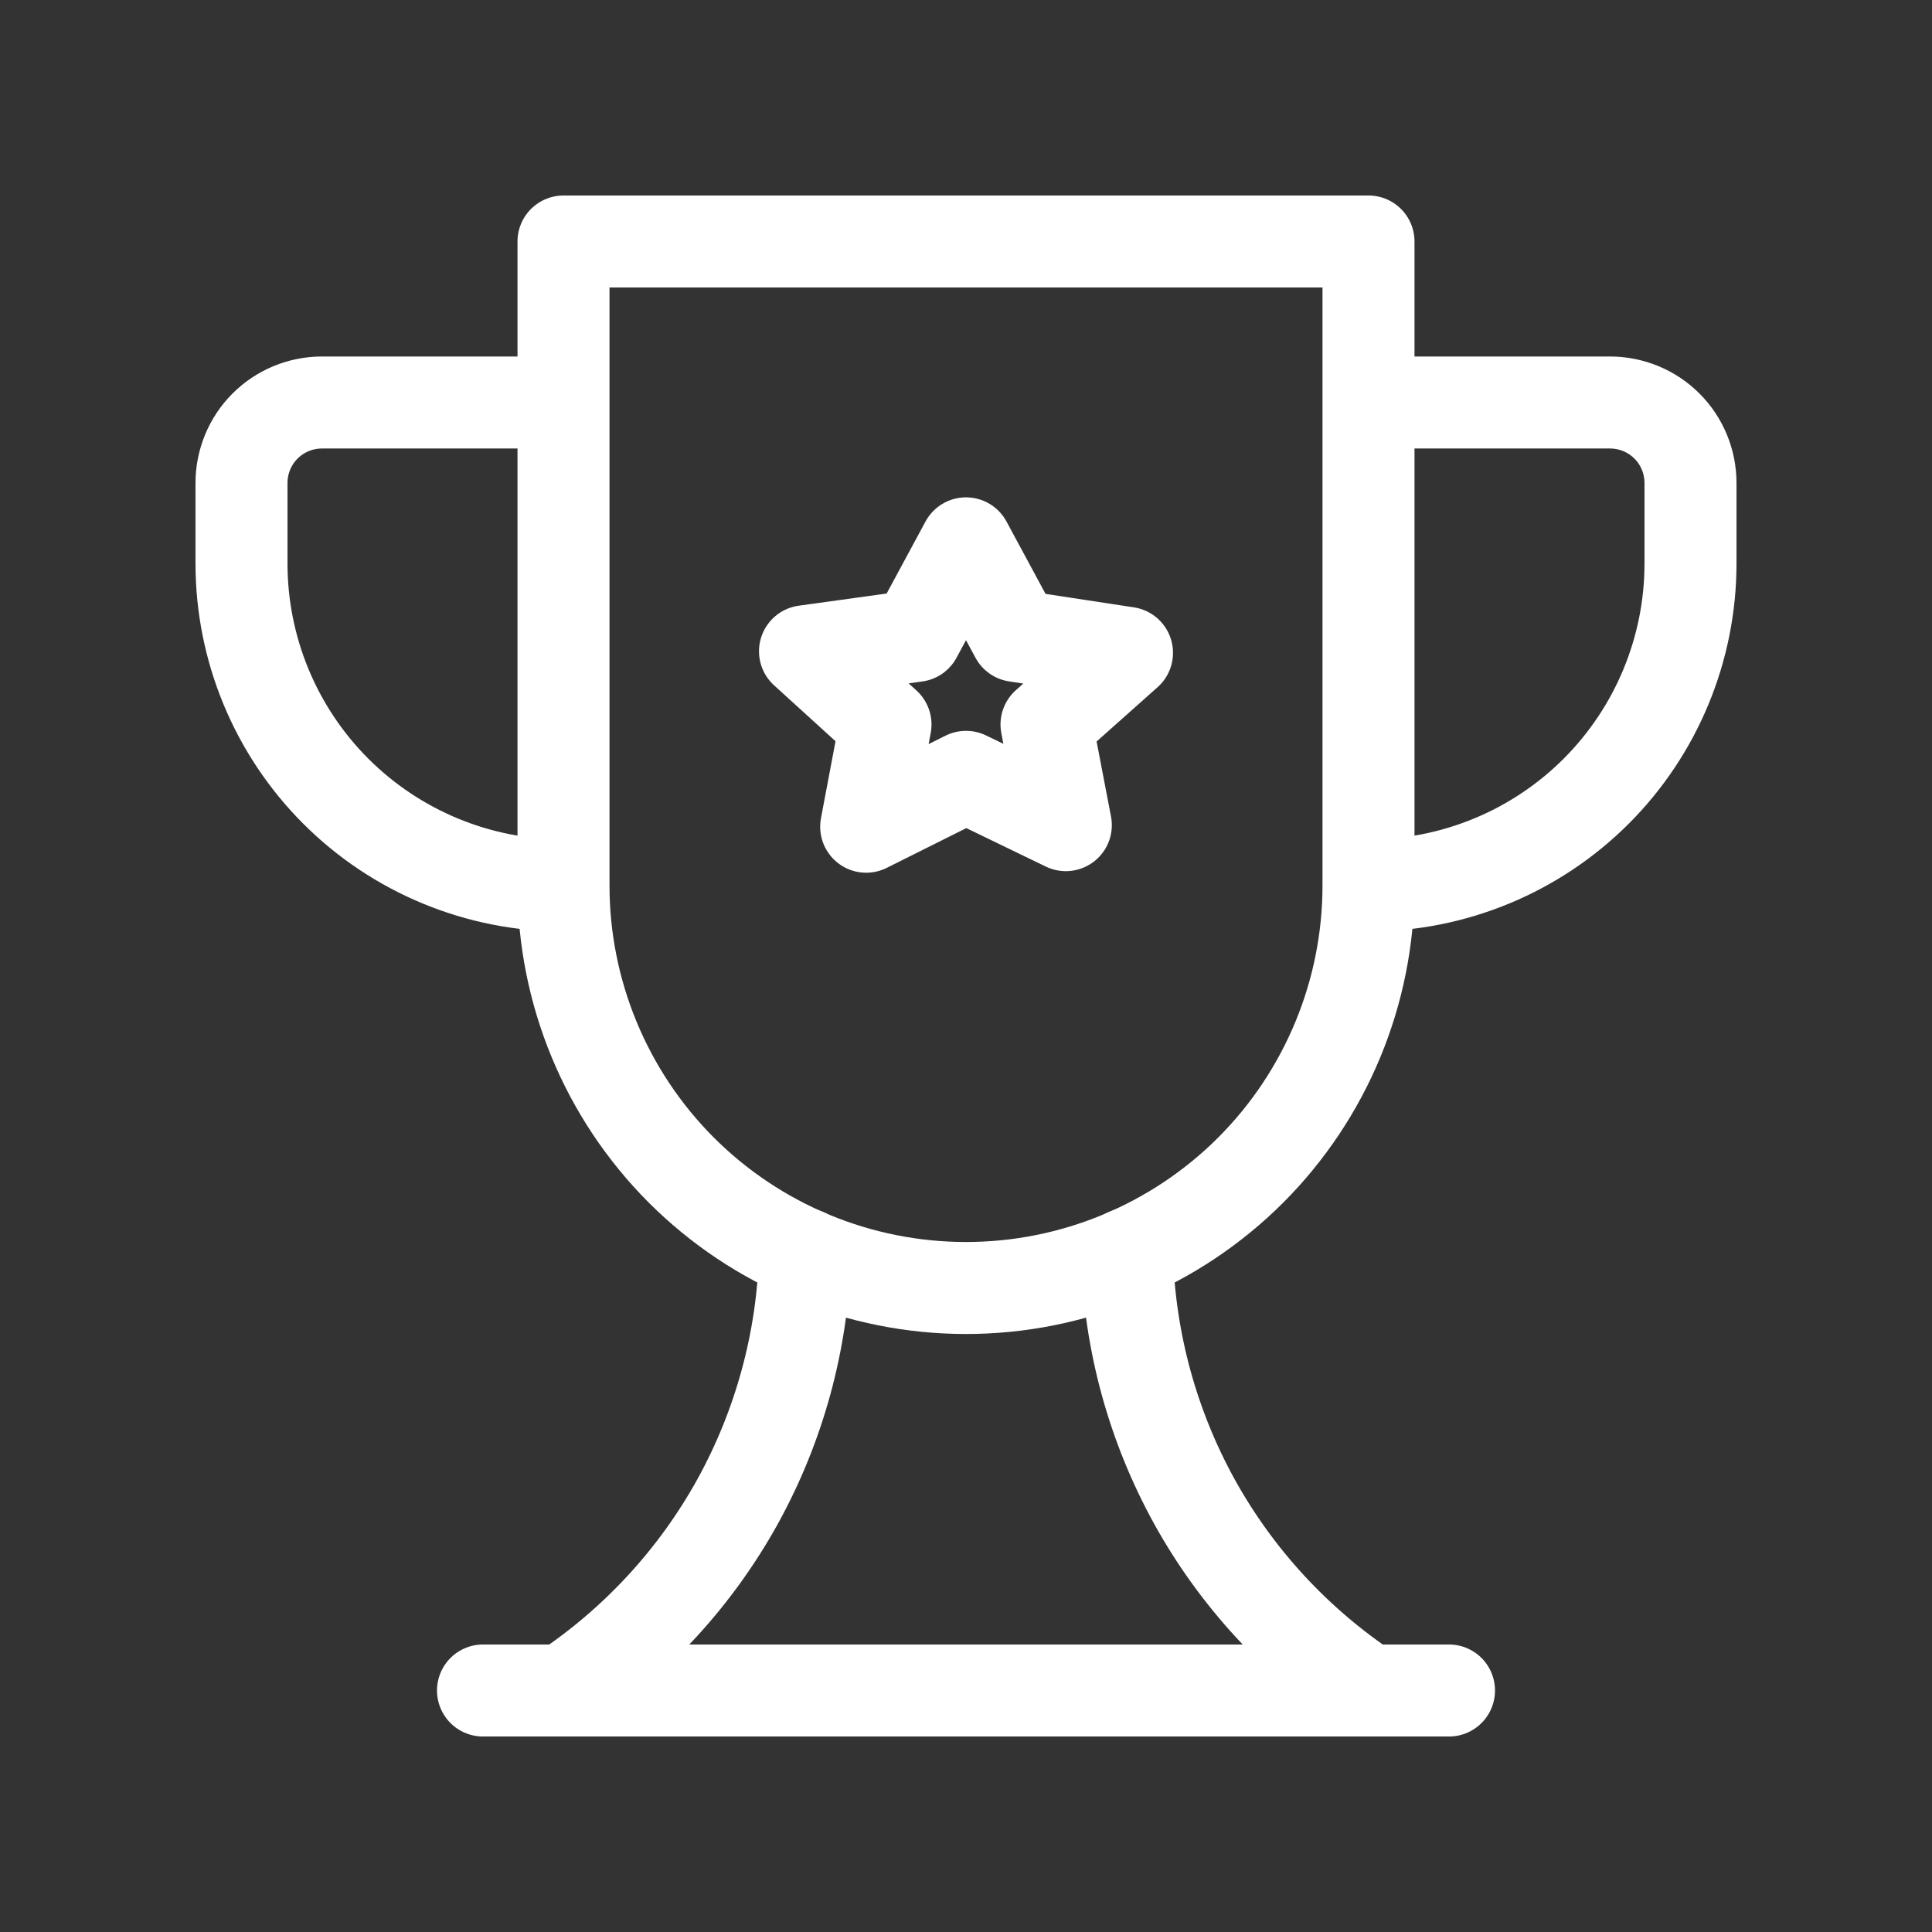 <svg width="21" height="21" viewBox="0 0 21 21" fill="none" xmlns="http://www.w3.org/2000/svg">
<rect x="0" y="0" width="21" height="21" fill="#333333" stroke="none"/>
<path d="M12.25 13.633C12.276 14.575 12.528 15.498 12.984 16.324C13.441 17.149 14.09 17.852 14.875 18.375H6.125C6.91 17.852 7.559 17.149 8.016 16.324C8.472 15.498 8.724 14.575 8.75 13.633" stroke="white" stroke-linecap="round" stroke-linejoin="round"/>
<path d="M6.125 9.625C6.125 10.785 6.586 11.898 7.406 12.719C8.227 13.539 9.34 14 10.5 14C11.66 14 12.773 13.539 13.594 12.719C14.414 11.898 14.875 10.785 14.875 9.625M6.125 9.625V2.625H14.875V9.625M6.125 9.625V4.375H3.5C3.268 4.375 3.045 4.467 2.881 4.631C2.717 4.795 2.625 5.018 2.625 5.25V6.125C2.625 7.053 2.994 7.944 3.65 8.6C4.306 9.256 5.197 9.625 6.125 9.625ZM14.875 9.625V4.375H17.5C17.732 4.375 17.955 4.467 18.119 4.631C18.283 4.795 18.375 5.018 18.375 5.25V6.125C18.375 7.053 18.006 7.944 17.35 8.6C16.694 9.256 15.803 9.625 14.875 9.625ZM15.75 18.375H5.25M10.5 5.906L9.957 6.912L8.75 7.079L9.625 7.875L9.415 8.986L10.5 8.444L11.585 8.969L11.375 7.875L12.25 7.096L11.043 6.912L10.5 5.906Z" stroke="white" stroke-linecap="round" stroke-linejoin="round"/>
</svg>
